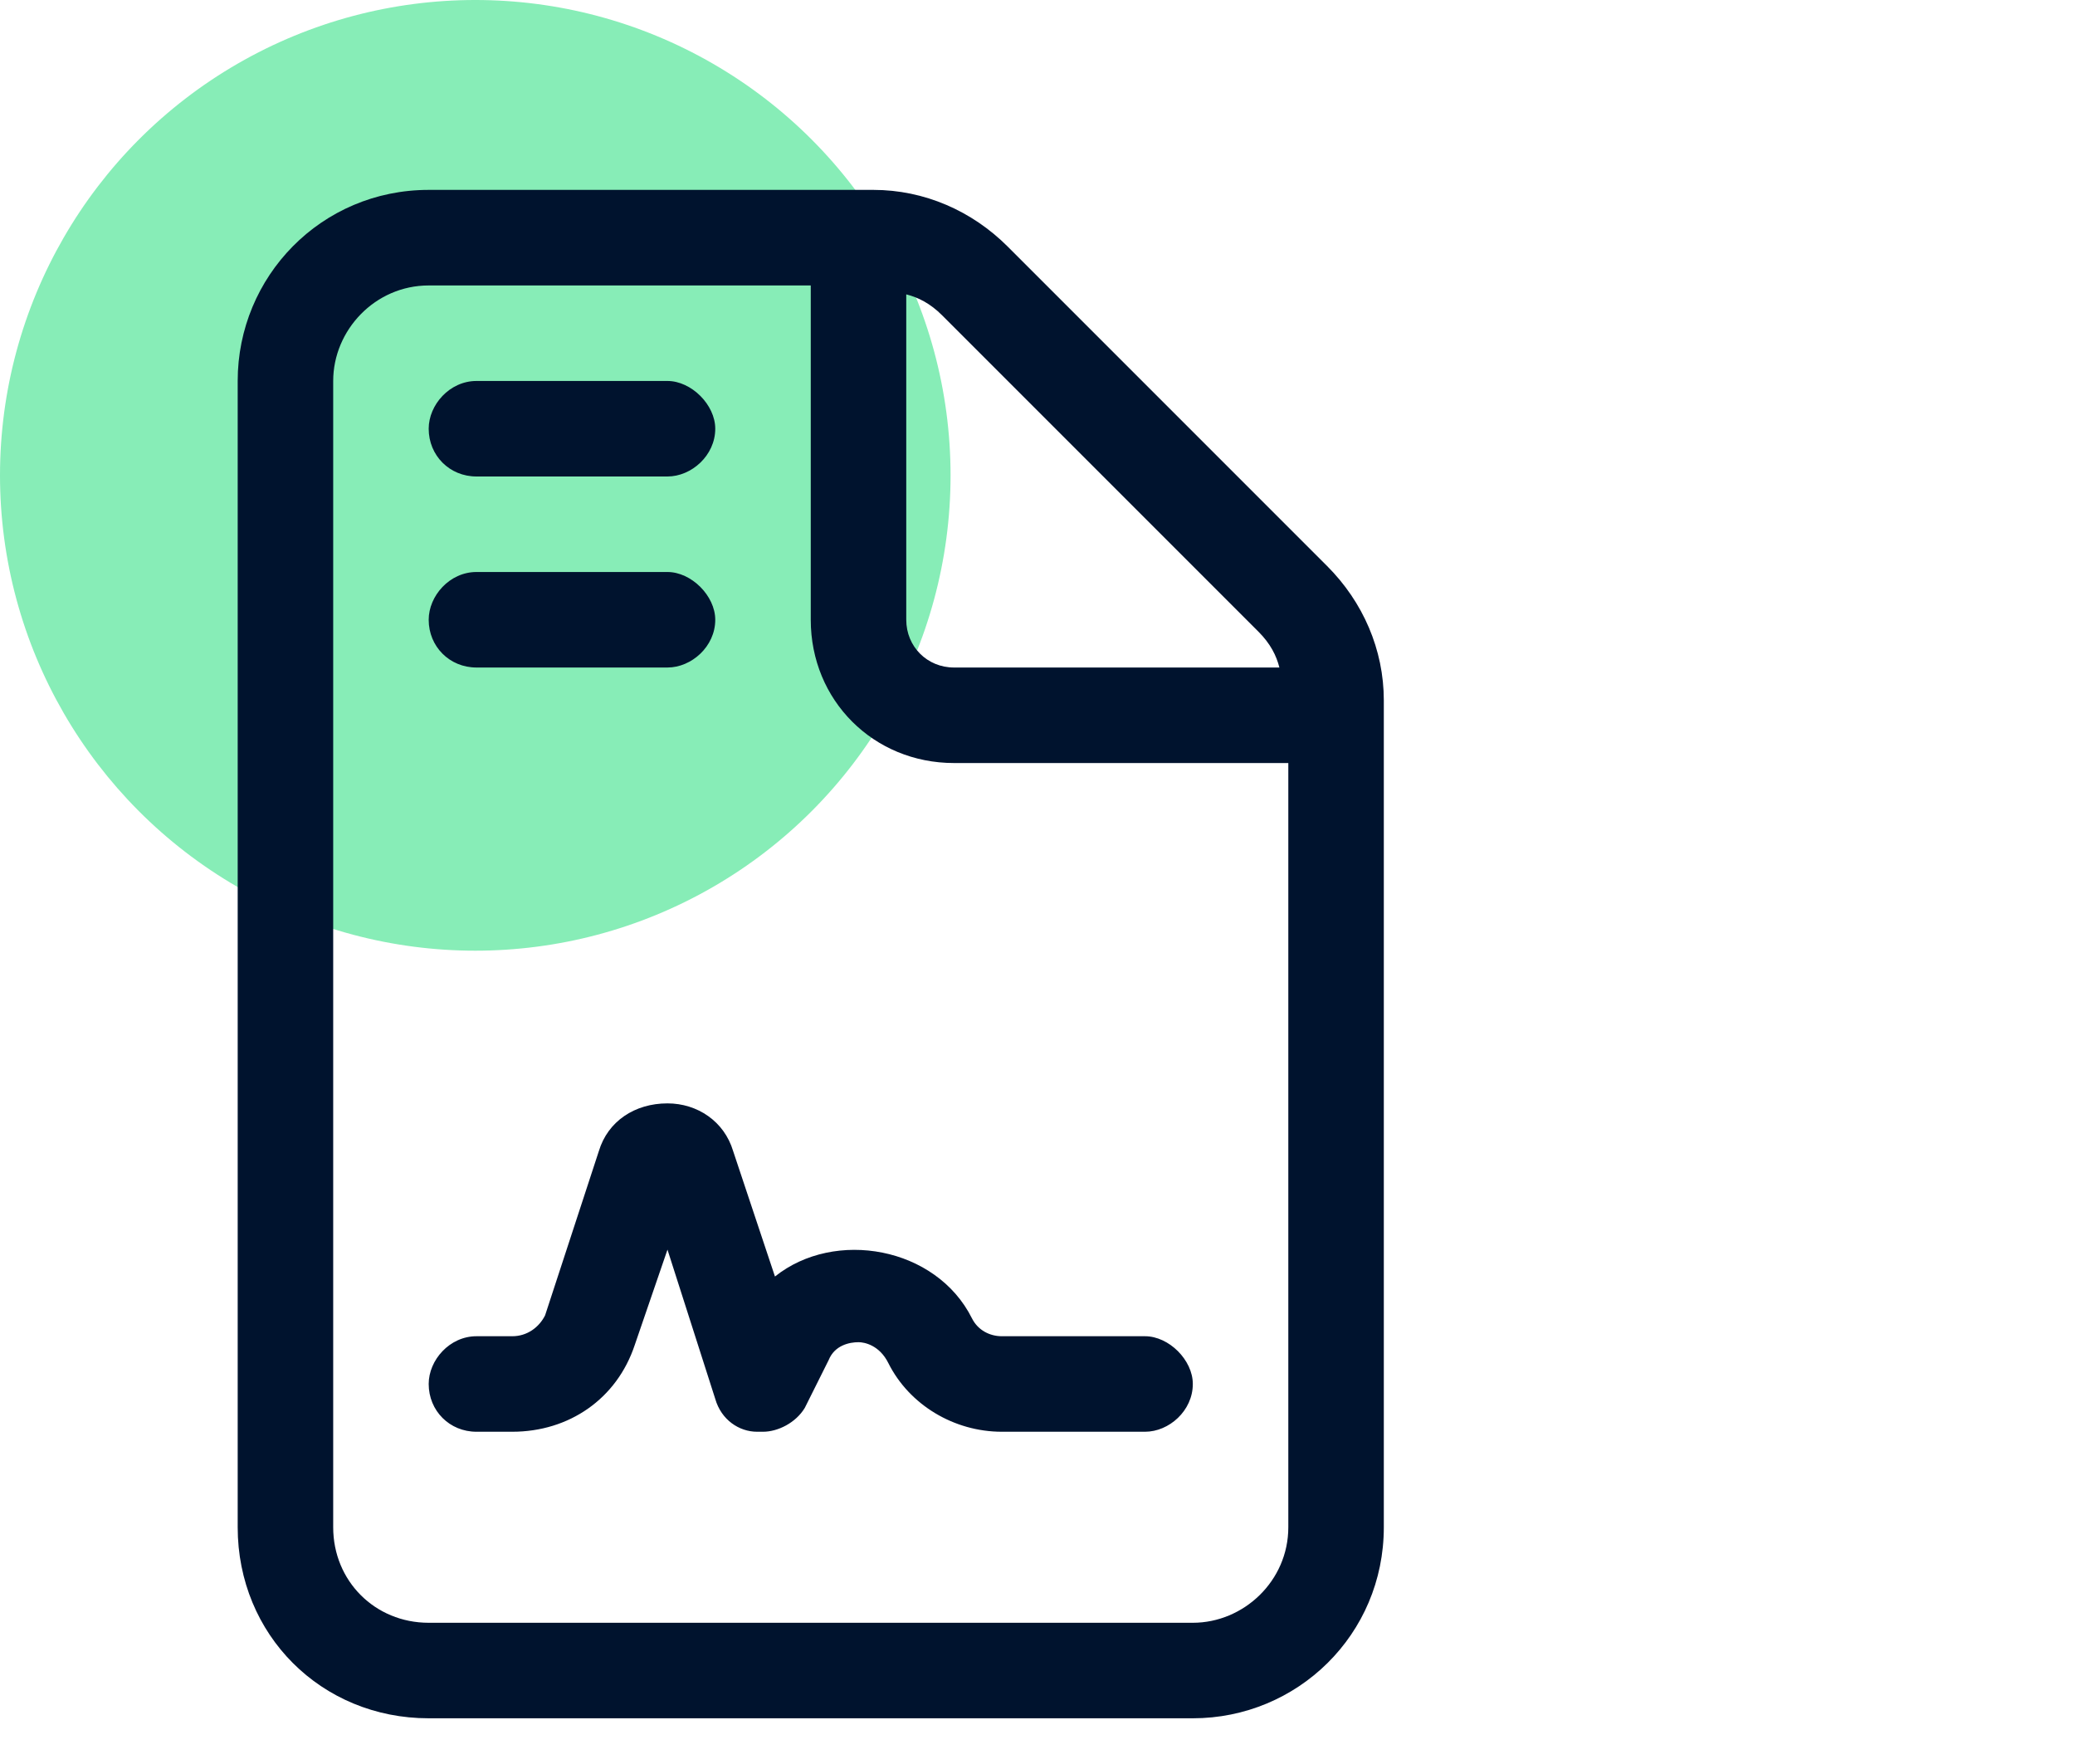 <svg width="40" height="34" viewBox="0 0 40 34" fill="none" xmlns="http://www.w3.org/2000/svg">
<circle cx="9.162" cy="9.162" r="9.162" fill="#87EDB7"/>
<path d="M25.583 10.91C26.274 11.601 26.676 12.521 26.676 13.499V29.437C26.676 31.508 25.008 33.119 22.994 33.119H8.264C6.193 33.119 4.582 31.508 4.582 29.437V7.343C4.582 5.329 6.193 3.66 8.264 3.66H16.837C17.816 3.66 18.736 4.063 19.427 4.754L25.583 10.91ZM17.47 5.674V11.946C17.47 12.463 17.873 12.866 18.391 12.866H24.663C24.605 12.636 24.49 12.406 24.26 12.176L18.161 6.077C17.931 5.847 17.701 5.732 17.47 5.674ZM24.835 29.437V14.707H18.391C16.837 14.707 15.629 13.499 15.629 11.946V5.502H8.264C7.229 5.502 6.423 6.365 6.423 7.343V29.437C6.423 30.473 7.229 31.278 8.264 31.278H22.994C23.972 31.278 24.835 30.473 24.835 29.437ZM9.185 9.184C8.667 9.184 8.264 8.781 8.264 8.263C8.264 7.803 8.667 7.343 9.185 7.343H12.867C13.328 7.343 13.788 7.803 13.788 8.263C13.788 8.781 13.328 9.184 12.867 9.184H9.185ZM9.185 12.866C8.667 12.866 8.264 12.463 8.264 11.946C8.264 11.485 8.667 11.025 9.185 11.025H12.867C13.328 11.025 13.788 11.485 13.788 11.946C13.788 12.463 13.328 12.866 12.867 12.866H9.185ZM14.939 24.604C16.09 23.683 18.046 24.029 18.736 25.409C18.851 25.64 19.081 25.755 19.312 25.755H22.073C22.534 25.755 22.994 26.215 22.994 26.675C22.994 27.193 22.534 27.596 22.073 27.596H19.312C18.391 27.596 17.528 27.078 17.125 26.273C16.953 25.927 16.665 25.87 16.55 25.87C16.377 25.87 16.09 25.927 15.974 26.215L15.514 27.136C15.341 27.423 14.996 27.596 14.709 27.596H14.594C14.248 27.596 13.903 27.366 13.788 26.963L12.867 24.086L12.235 25.927C11.889 26.963 10.969 27.596 9.875 27.596H9.185C8.667 27.596 8.264 27.193 8.264 26.675C8.264 26.215 8.667 25.755 9.185 25.755H9.875C10.163 25.755 10.393 25.582 10.508 25.352L11.544 22.187C11.717 21.612 12.235 21.267 12.867 21.267C13.443 21.267 13.961 21.612 14.133 22.187L14.939 24.604Z" fill="#00132E"/>
</svg>
